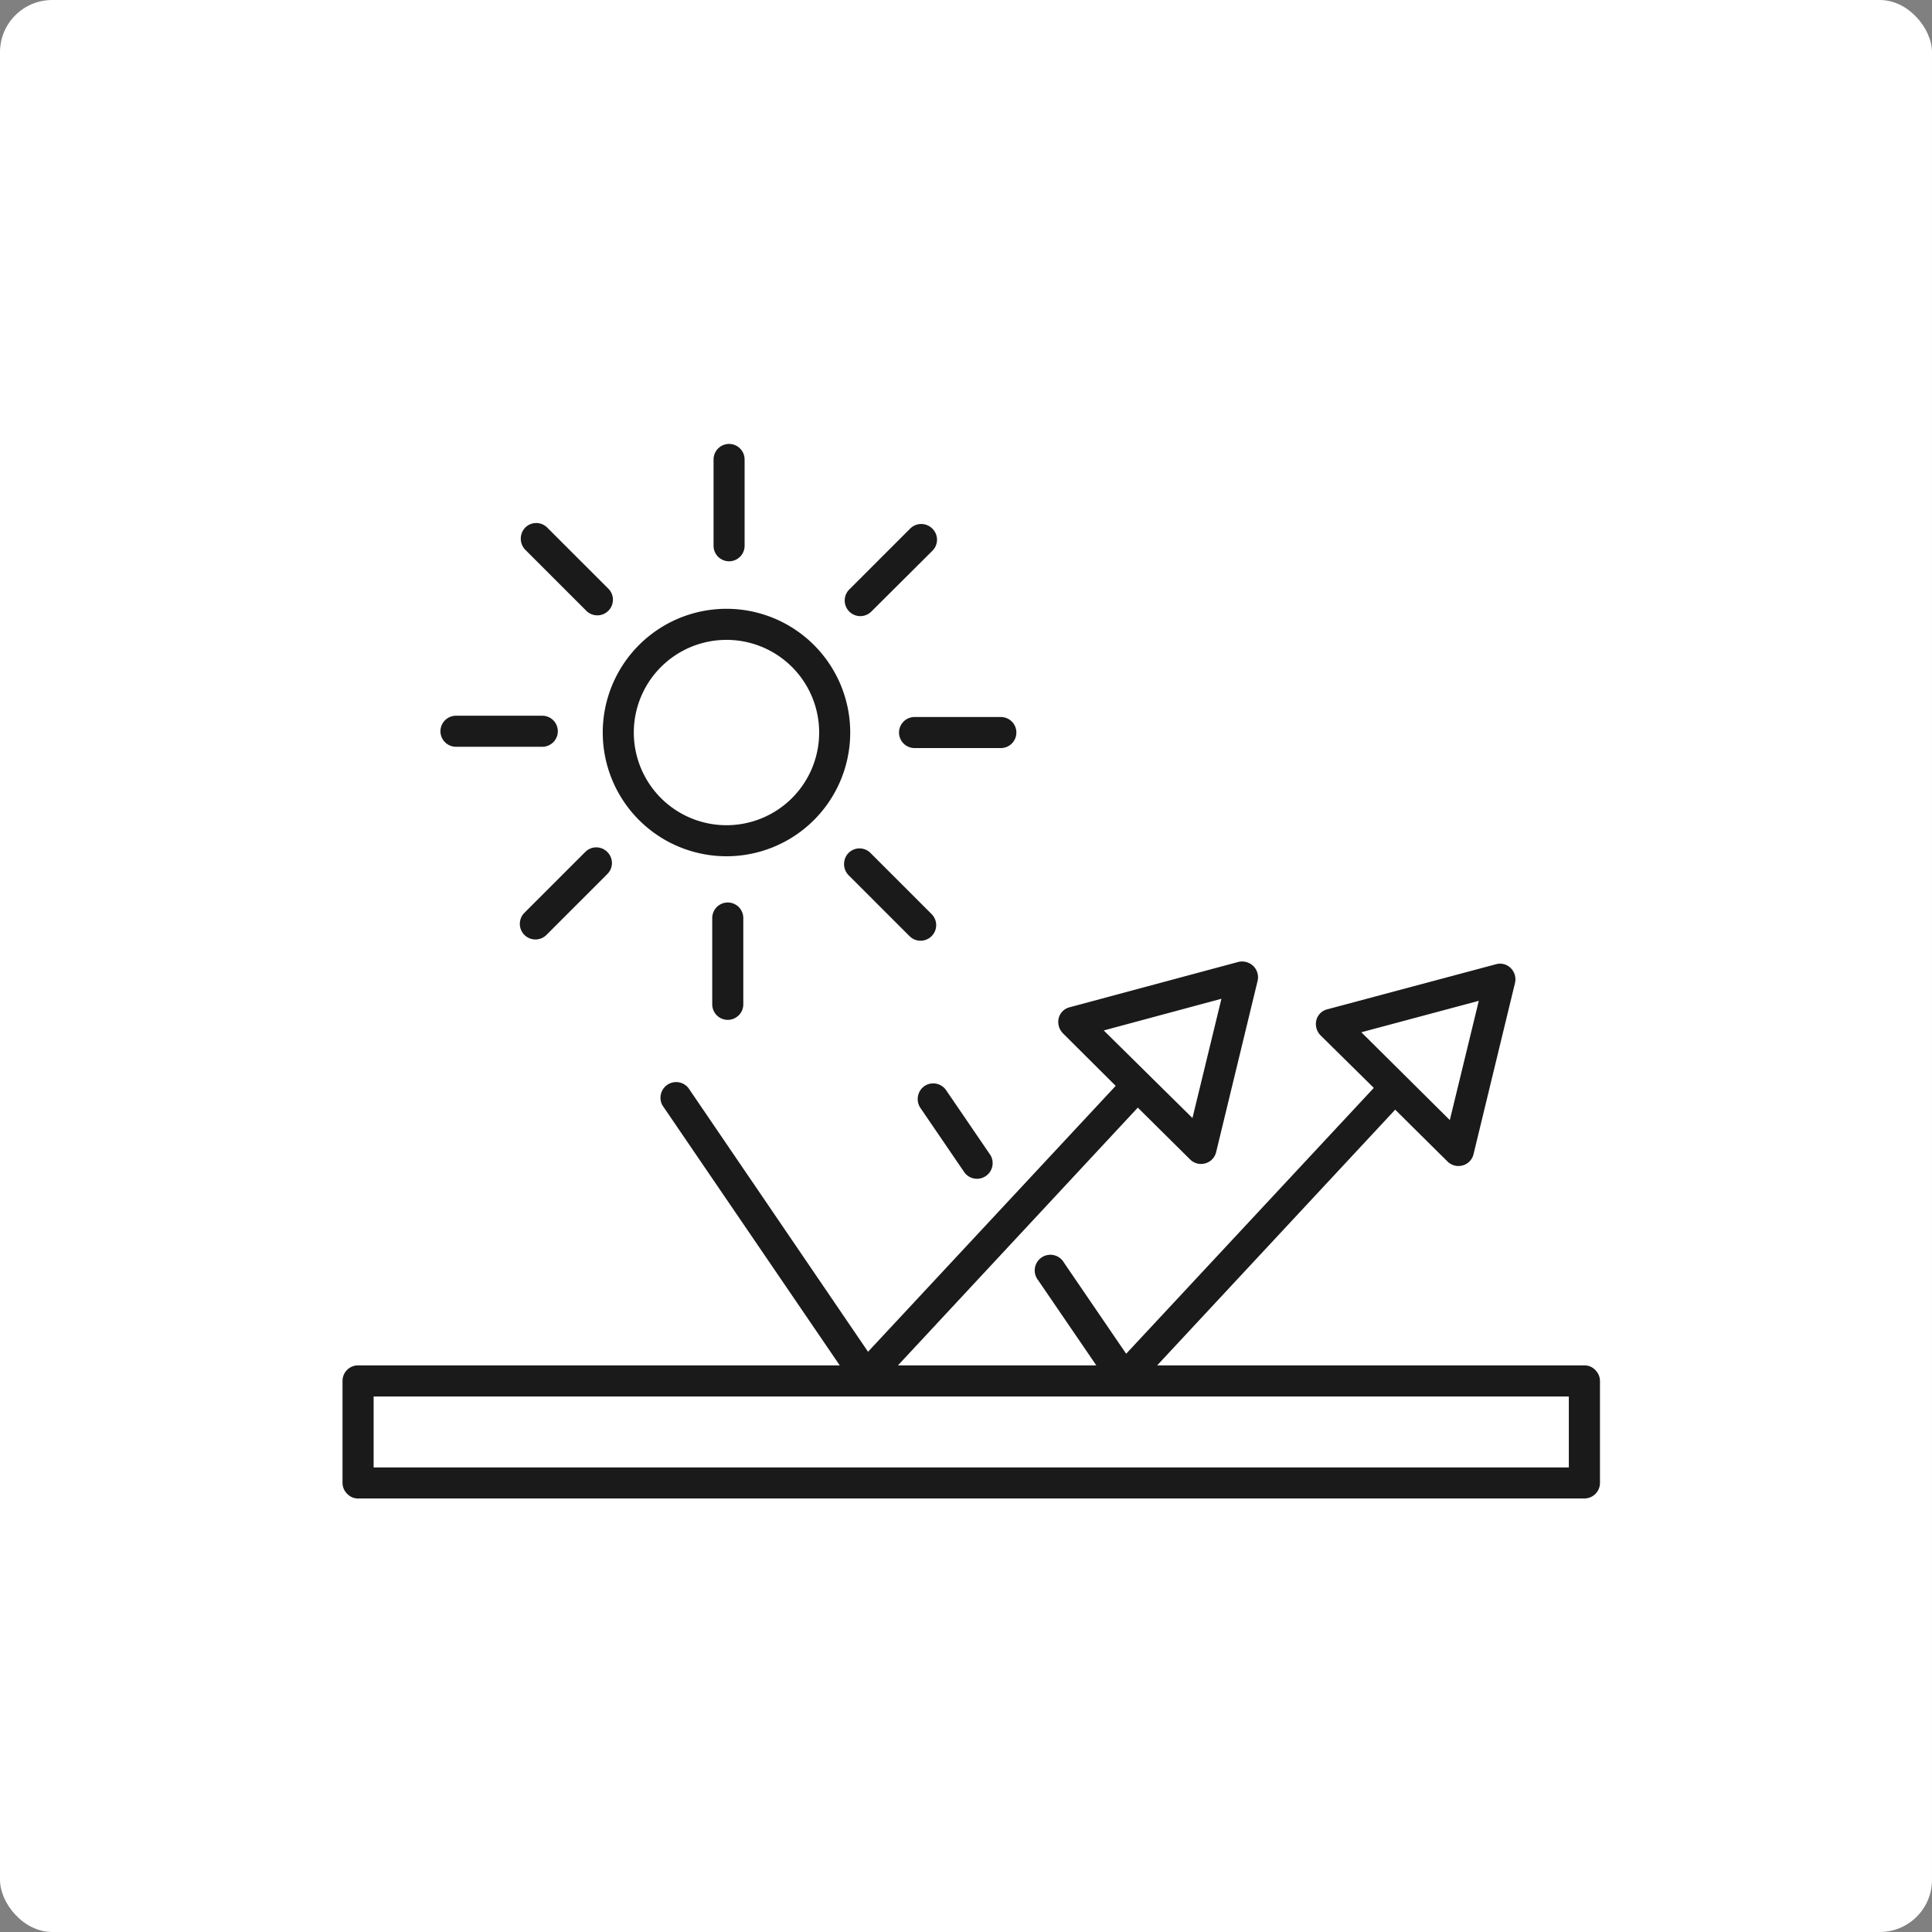<svg xmlns="http://www.w3.org/2000/svg" width="185" height="185" viewBox="0 0 185 185">
  <rect x="0" y="0" width="185" height="185" fill="#808080" stroke="none"/>
  <g id="グループ_26198" data-name="グループ 26198" transform="translate(-92 -899)">
    <rect id="長方形_9449" data-name="長方形 9449" width="185" height="185" rx="5" transform="translate(92 899)" fill="#fff"/>
    <g id="断熱" transform="translate(185 992)">
      <g id="グループ_27170" data-name="グループ 27170" transform="translate(-85 -85)">
        <rect id="長方形_9769" data-name="長方形 9769" width="170" height="170" fill="#fff"/>
        <g id="UV_protection" data-name="UV protection">
          <path id="Vector_Stroke_" data-name="Vector (Stroke)" d="M61.812,35.009A.989.989,0,0,1,62.8,36V44.26a.986.986,0,1,1-1.973,0V36A.99.99,0,0,1,61.812,35.009ZM42.644,42.878a.984.984,0,0,1,1.406,0L49.9,48.725a.994.994,0,1,1-1.406,1.406l-5.847-5.846A1.03,1.03,0,0,1,42.644,42.878Zm38.286.1a.984.984,0,0,1,0,1.406l-5.847,5.822A.994.994,0,0,1,73.677,48.8l5.847-5.847A1,1,0,0,1,80.93,42.977ZM61.565,52.771a9.374,9.374,0,1,0,9.374,9.374A9.37,9.37,0,0,0,61.565,52.771ZM50.217,62.145A11.348,11.348,0,1,1,61.565,73.492,11.35,11.35,0,0,1,50.217,62.145Zm-15.541-.124a.989.989,0,0,1,.987-.986h8.264a.986.986,0,1,1,0,1.973H35.663A.99.99,0,0,1,34.676,62.021Zm43.91.124a.99.99,0,0,1,.987-.987h8.264a.986.986,0,1,1,0,1.973H79.573A.989.989,0,0,1,78.586,62.145ZM49.8,73.936a.982.982,0,0,1,0,1.406l-5.846,5.847a.995.995,0,0,1-1.407-1.406l5.847-5.847A.982.982,0,0,1,49.8,73.936Zm23.8.1a.982.982,0,0,1,1.406,0l5.847,5.846a.994.994,0,0,1-1.406,1.406L73.6,75.441A1.029,1.029,0,0,1,73.6,74.035ZM61.688,78.919a.99.99,0,0,1,.987.987V88.17a.987.987,0,0,1-1.974,0V79.906A.99.99,0,0,1,61.688,78.919Zm49.979,5.945a1.012,1.012,0,0,1,.271.938l-3.972,16.4a.968.968,0,0,1-.69.716.983.983,0,0,1-.962-.247l-5.378-5.328-24.1,25.9H97.926l-6.117-8.955a1,1,0,1,1,1.652-1.11l6.315,9.25,24.472-26.271L118.8,90.785a1.055,1.055,0,0,1-.271-.962.935.935,0,0,1,.69-.691l16.158-4.317a.94.94,0,0,1,.938.247,1.01,1.01,0,0,1,.271.937l-3.972,16.4a.968.968,0,0,1-.69.715.983.983,0,0,1-.963-.247l-5.377-5.328-23.929,25.705h42.06a.9.9,0,0,1,.691.3.974.974,0,0,1,.3.69V134a.99.99,0,0,1-.987.987H26.289a.9.9,0,0,1-.691-.3.977.977,0,0,1-.3-.691v-9.769a.989.989,0,0,1,.987-.986H73.356L55.866,97.593a1,1,0,0,1,1.653-1.11l17.54,25.754L99.53,95.965l-5.4-5.378a1.056,1.056,0,0,1-.271-.962.936.936,0,0,1,.691-.69l16.158-4.342A1.058,1.058,0,0,1,111.667,84.864ZM96.718,90.415l9.744,9.62,3.182-13.1Zm24.668.172,9.719,9.646,3.183-13.1Zm-40.58,5.822a1,1,0,0,1,1.382.272l4.243,6.216a1,1,0,0,1-1.653,1.11l-4.243-6.216A1.022,1.022,0,0,1,80.806,96.409Zm-53.53,28.813v7.795H142.724v-7.795Z" fill="#1a1a1a" stroke="#1a1a1a" stroke-linecap="round" stroke-linejoin="round" stroke-width="1"/>
        </g>
      </g>
    </g>
  </g>
</svg>
